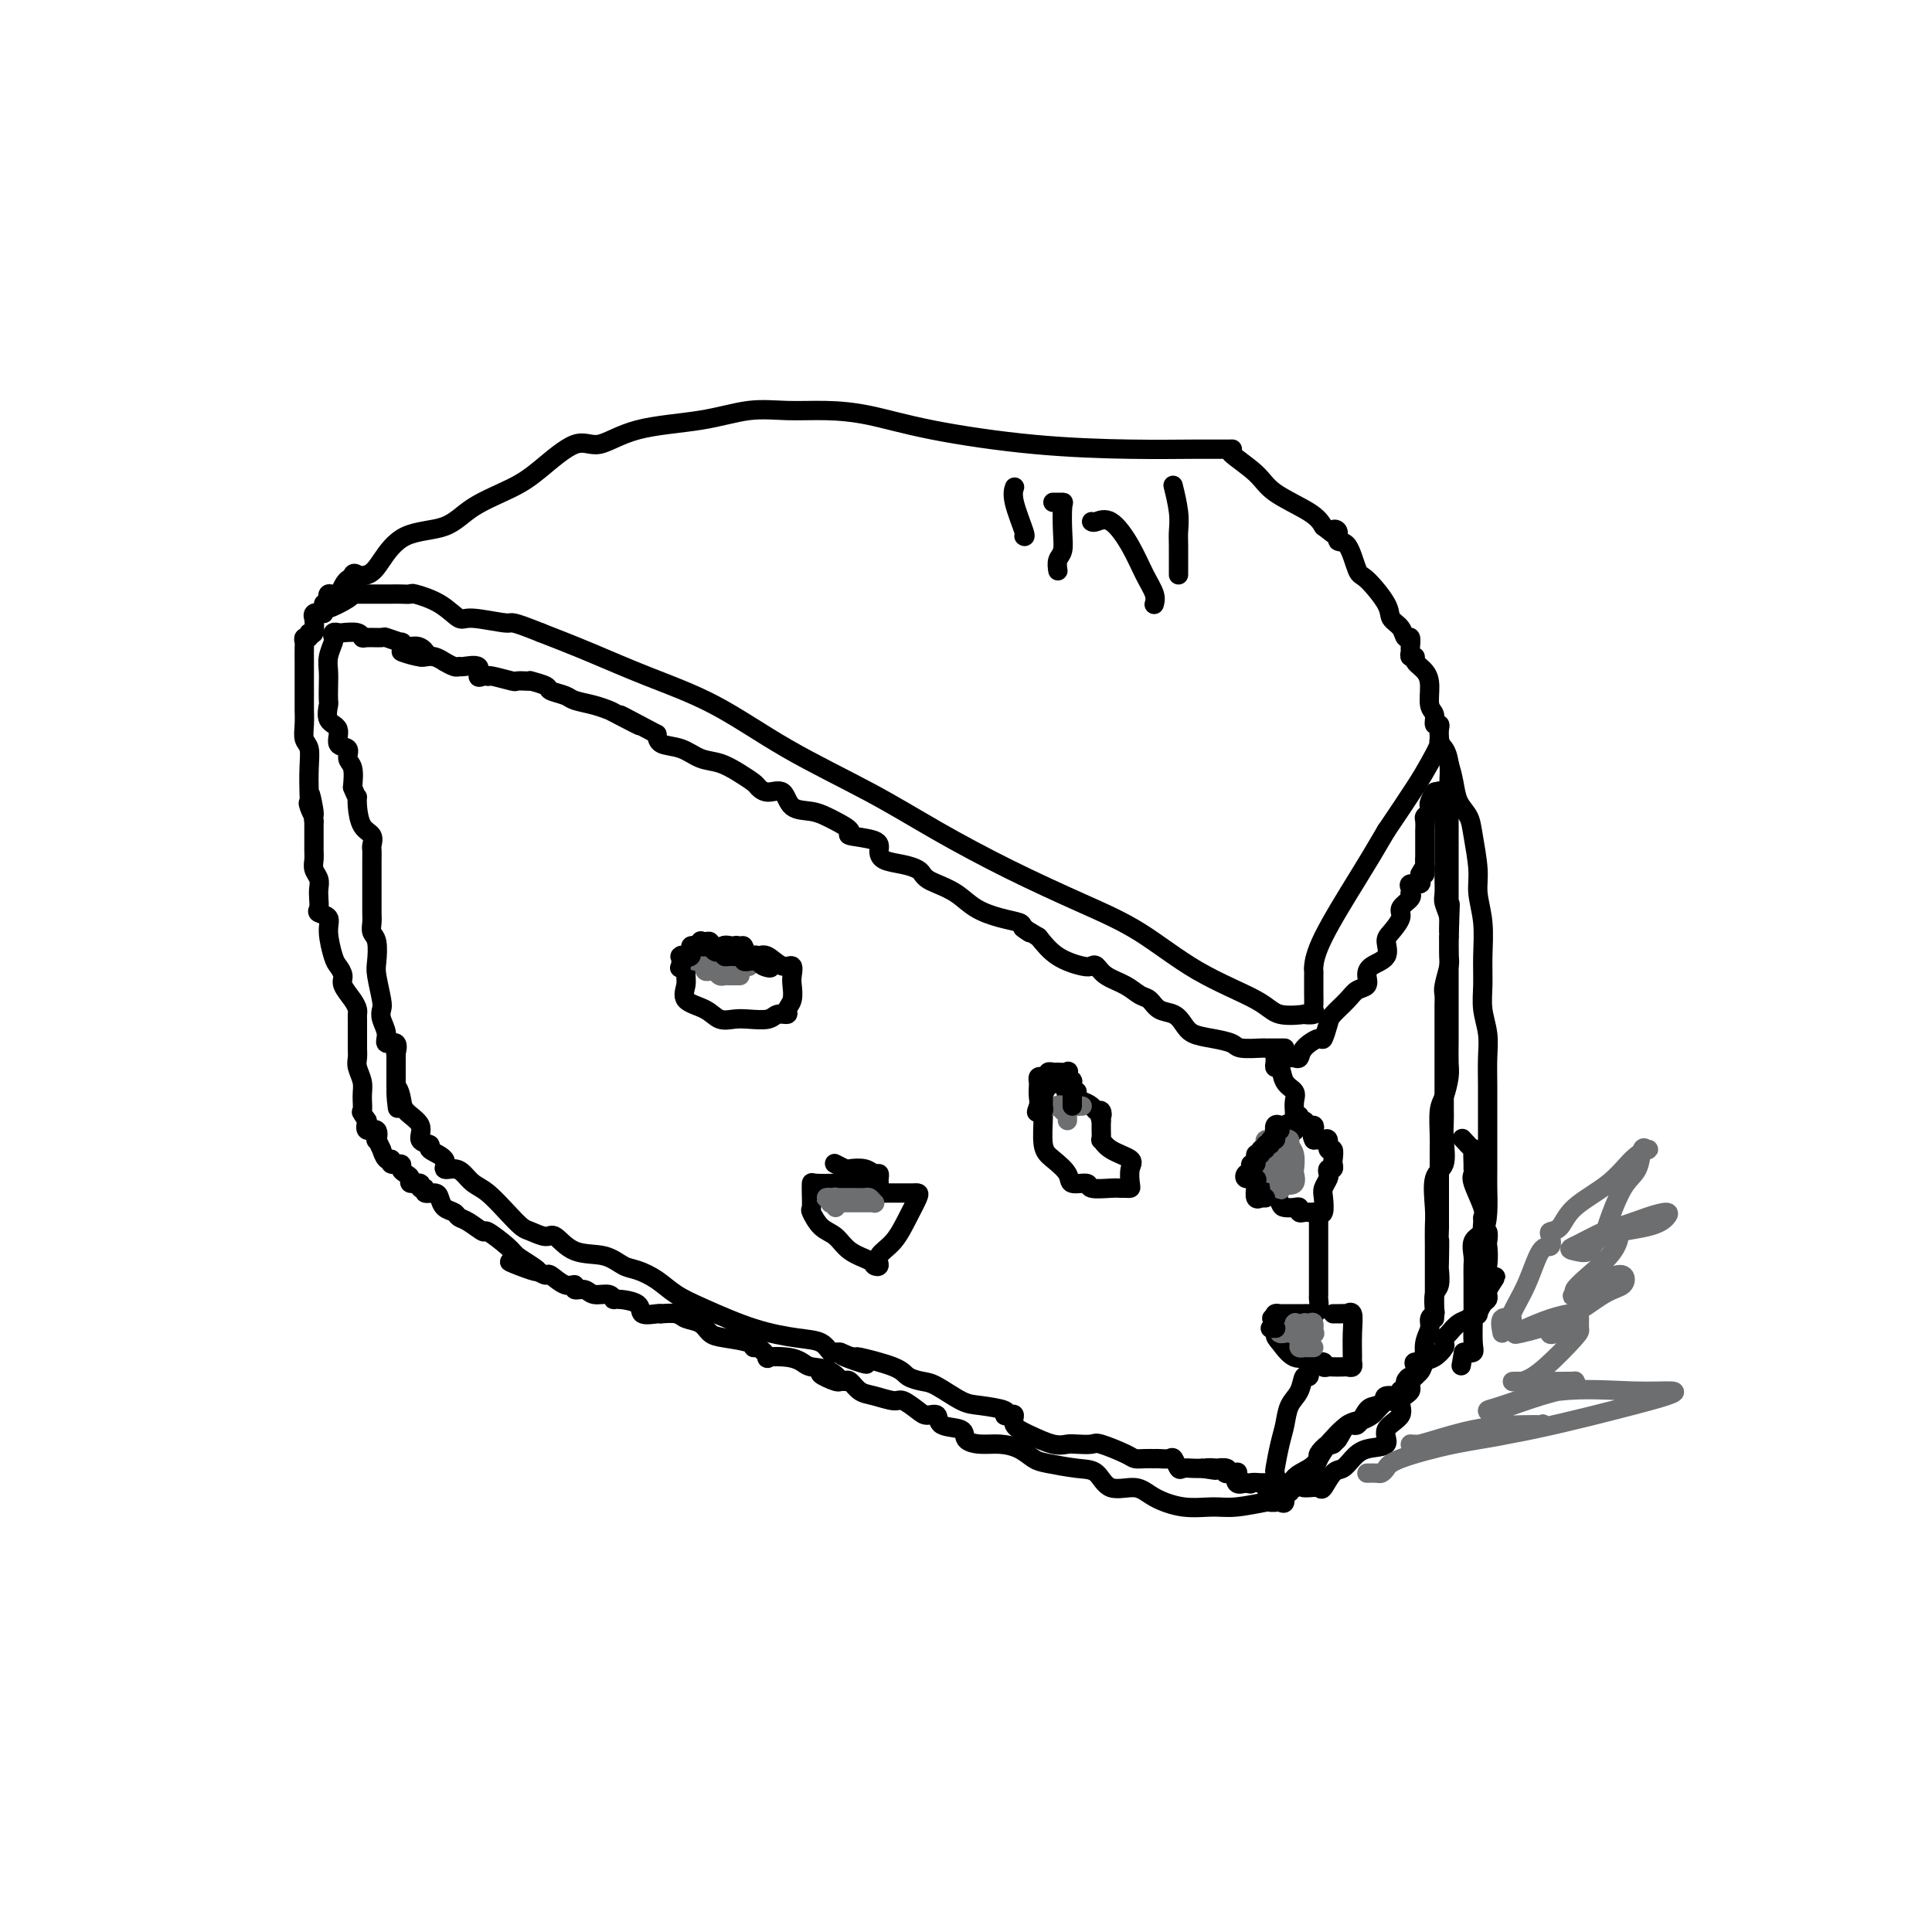 <svg viewBox='0 0 400 400' version='1.1' xmlns='http://www.w3.org/2000/svg' xmlns:xlink='http://www.w3.org/1999/xlink'><g fill='none' stroke='#000000' stroke-width='4' stroke-linecap='round' stroke-linejoin='round'><path d='M67,125c0.475,0.250 0.949,0.499 1,0c0.051,-0.499 -0.322,-1.748 0,-2c0.322,-0.252 1.338,0.493 2,0c0.662,-0.493 0.970,-2.224 2,-3c1.030,-0.776 2.782,-0.598 4,-1c1.218,-0.402 1.904,-1.384 3,-3c1.096,-1.616 2.604,-3.865 5,-5c2.396,-1.135 5.680,-1.157 8,-2c2.320,-0.843 3.675,-2.507 6,-4c2.325,-1.493 5.619,-2.816 8,-4c2.381,-1.184 3.848,-2.228 6,-4c2.152,-1.772 4.989,-4.272 7,-5c2.011,-0.728 3.196,0.317 5,0c1.804,-0.317 4.226,-1.994 8,-3c3.774,-1.006 8.899,-1.340 13,-2c4.101,-0.660 7.176,-1.647 10,-2c2.824,-0.353 5.396,-0.074 8,0c2.604,0.074 5.240,-0.057 8,0c2.760,0.057 5.642,0.302 9,1c3.358,0.698 7.190,1.847 13,3c5.810,1.153 13.596,2.309 21,3c7.404,0.691 14.424,0.918 20,1c5.576,0.082 9.707,0.020 13,0c3.293,-0.020 5.749,0.003 7,0c1.251,-0.003 1.297,-0.030 1,0c-0.297,0.030 -0.939,0.119 0,1c0.939,0.881 3.458,2.556 5,4c1.542,1.444 2.108,2.658 4,4c1.892,1.342 5.112,2.812 7,4c1.888,1.188 2.444,2.094 3,3'/><path d='M274,109c3.480,2.735 2.179,1.574 2,1c-0.179,-0.574 0.765,-0.561 1,0c0.235,0.561 -0.238,1.669 0,2c0.238,0.331 1.186,-0.115 2,1c0.814,1.115 1.493,3.793 2,5c0.507,1.207 0.843,0.944 2,2c1.157,1.056 3.137,3.430 4,5c0.863,1.570 0.609,2.337 1,3c0.391,0.663 1.425,1.224 2,2c0.575,0.776 0.689,1.767 1,2c0.311,0.233 0.820,-0.292 1,0c0.180,0.292 0.032,1.401 0,2c-0.032,0.599 0.050,0.688 0,1c-0.050,0.312 -0.234,0.848 0,1c0.234,0.152 0.885,-0.079 1,0c0.115,0.079 -0.305,0.468 0,1c0.305,0.532 1.335,1.208 2,2c0.665,0.792 0.967,1.700 1,3c0.033,1.300 -0.201,2.992 0,4c0.201,1.008 0.838,1.334 1,2c0.162,0.666 -0.153,1.673 0,2c0.153,0.327 0.772,-0.027 1,0c0.228,0.027 0.065,0.436 0,1c-0.065,0.564 -0.033,1.282 0,2'/><path d='M298,153c0.903,3.526 0.162,1.843 0,1c-0.162,-0.843 0.256,-0.844 0,0c-0.256,0.844 -1.184,2.535 -2,4c-0.816,1.465 -1.519,2.704 -3,5c-1.481,2.296 -3.741,5.648 -6,9'/><path d='M287,172c-2.668,4.570 -3.839,6.495 -6,10c-2.161,3.505 -5.311,8.588 -7,12c-1.689,3.412 -1.917,5.151 -2,6c-0.083,0.849 -0.022,0.808 0,1c0.022,0.192 0.006,0.619 0,1c-0.006,0.381 -0.002,0.718 0,1c0.002,0.282 0.003,0.510 0,1c-0.003,0.490 -0.010,1.242 0,2c0.010,0.758 0.035,1.523 0,2c-0.035,0.477 -0.131,0.666 0,1c0.131,0.334 0.488,0.815 0,1c-0.488,0.185 -1.823,0.076 -2,0c-0.177,-0.076 0.803,-0.119 0,0c-0.803,0.119 -3.390,0.400 -5,0c-1.610,-0.400 -2.244,-1.482 -5,-3c-2.756,-1.518 -7.635,-3.470 -12,-6c-4.365,-2.530 -8.216,-5.636 -12,-8c-3.784,-2.364 -7.499,-3.987 -12,-6c-4.501,-2.013 -9.786,-4.417 -15,-7c-5.214,-2.583 -10.357,-5.344 -15,-8c-4.643,-2.656 -8.787,-5.207 -14,-8c-5.213,-2.793 -11.496,-5.829 -17,-9c-5.504,-3.171 -10.228,-6.479 -15,-9c-4.772,-2.521 -9.593,-4.256 -14,-6c-4.407,-1.744 -8.402,-3.498 -12,-5c-3.598,-1.502 -6.799,-2.751 -10,-4'/><path d='M112,131c-6.767,-2.702 -5.684,-1.957 -7,-2c-1.316,-0.043 -5.031,-0.873 -7,-1c-1.969,-0.127 -2.194,0.449 -3,0c-0.806,-0.449 -2.194,-1.924 -4,-3c-1.806,-1.076 -4.030,-1.752 -5,-2c-0.970,-0.248 -0.686,-0.066 -1,0c-0.314,0.066 -1.227,0.018 -2,0c-0.773,-0.018 -1.405,-0.005 -2,0c-0.595,0.005 -1.154,0.001 -2,0c-0.846,-0.001 -1.979,-0.000 -3,0c-1.021,0.000 -1.929,0.000 -2,0c-0.071,-0.000 0.694,-0.000 1,0c0.306,0.000 0.153,0.000 0,0'/><path d='M266,217c-0.332,-0.000 -0.663,-0.000 -1,0c-0.337,0.000 -0.678,0.001 -1,0c-0.322,-0.001 -0.623,-0.003 -1,0c-0.377,0.003 -0.831,0.012 -1,0c-0.169,-0.012 -0.055,-0.044 -1,0c-0.945,0.044 -2.949,0.164 -4,0c-1.051,-0.164 -1.148,-0.611 -2,-1c-0.852,-0.389 -2.459,-0.719 -4,-1c-1.541,-0.281 -3.018,-0.513 -4,-1c-0.982,-0.487 -1.470,-1.229 -2,-2c-0.530,-0.771 -1.102,-1.572 -2,-2c-0.898,-0.428 -2.121,-0.484 -3,-1c-0.879,-0.516 -1.416,-1.491 -2,-2c-0.584,-0.509 -1.217,-0.554 -2,-1c-0.783,-0.446 -1.716,-1.295 -3,-2c-1.284,-0.705 -2.920,-1.265 -4,-2c-1.080,-0.735 -1.604,-1.644 -2,-2c-0.396,-0.356 -0.663,-0.157 -1,0c-0.337,0.157 -0.745,0.273 -2,0c-1.255,-0.273 -3.359,-0.935 -5,-2c-1.641,-1.065 -2.821,-2.532 -4,-4'/><path d='M215,194c-5.346,-3.273 -2.713,-1.456 -2,-1c0.713,0.456 -0.496,-0.447 -1,-1c-0.504,-0.553 -0.302,-0.754 -1,-1c-0.698,-0.246 -2.295,-0.538 -4,-1c-1.705,-0.462 -3.518,-1.093 -5,-2c-1.482,-0.907 -2.634,-2.088 -4,-3c-1.366,-0.912 -2.948,-1.554 -4,-2c-1.052,-0.446 -1.574,-0.696 -2,-1c-0.426,-0.304 -0.756,-0.662 -1,-1c-0.244,-0.338 -0.404,-0.658 -1,-1c-0.596,-0.342 -1.629,-0.708 -3,-1c-1.371,-0.292 -3.079,-0.511 -4,-1c-0.921,-0.489 -1.055,-1.248 -1,-2c0.055,-0.752 0.300,-1.497 -1,-2c-1.300,-0.503 -4.146,-0.765 -5,-1c-0.854,-0.235 0.283,-0.442 0,-1c-0.283,-0.558 -1.986,-1.468 -3,-2c-1.014,-0.532 -1.339,-0.688 -2,-1c-0.661,-0.312 -1.659,-0.780 -3,-1c-1.341,-0.220 -3.026,-0.191 -4,-1c-0.974,-0.809 -1.236,-2.457 -2,-3c-0.764,-0.543 -2.031,0.019 -3,0c-0.969,-0.019 -1.641,-0.620 -2,-1c-0.359,-0.380 -0.405,-0.540 -1,-1c-0.595,-0.460 -1.739,-1.222 -3,-2c-1.261,-0.778 -2.639,-1.573 -4,-2c-1.361,-0.427 -2.705,-0.486 -4,-1c-1.295,-0.514 -2.541,-1.485 -4,-2c-1.459,-0.515 -3.131,-0.576 -4,-1c-0.869,-0.424 -0.934,-1.212 -1,-2'/><path d='M136,152c-12.908,-6.842 -5.679,-2.947 -4,-2c1.679,0.947 -2.192,-1.056 -4,-2c-1.808,-0.944 -1.553,-0.830 -2,-1c-0.447,-0.170 -1.595,-0.623 -3,-1c-1.405,-0.377 -3.067,-0.679 -4,-1c-0.933,-0.321 -1.135,-0.660 -2,-1c-0.865,-0.340 -2.391,-0.679 -3,-1c-0.609,-0.321 -0.300,-0.622 -1,-1c-0.700,-0.378 -2.408,-0.832 -3,-1c-0.592,-0.168 -0.068,-0.049 0,0c0.068,0.049 -0.322,0.027 -1,0c-0.678,-0.027 -1.645,-0.060 -2,0c-0.355,0.060 -0.098,0.212 -1,0c-0.902,-0.212 -2.964,-0.787 -4,-1c-1.036,-0.213 -1.045,-0.065 -1,0c0.045,0.065 0.145,0.046 0,0c-0.145,-0.046 -0.536,-0.118 -1,0c-0.464,0.118 -1.002,0.425 -1,0c0.002,-0.425 0.542,-1.582 0,-2c-0.542,-0.418 -2.168,-0.097 -3,0c-0.832,0.097 -0.870,-0.030 -1,0c-0.130,0.030 -0.353,0.218 -1,0c-0.647,-0.218 -1.718,-0.843 -2,-1c-0.282,-0.157 0.223,0.154 0,0c-0.223,-0.154 -1.175,-0.772 -2,-1c-0.825,-0.228 -1.521,-0.065 -2,0c-0.479,0.065 -0.739,0.033 -1,0'/><path d='M87,136c-7.624,-2.349 -2.183,-0.222 0,0c2.183,0.222 1.110,-1.461 0,-2c-1.110,-0.539 -2.256,0.066 -3,0c-0.744,-0.066 -1.085,-0.803 -1,-1c0.085,-0.197 0.597,0.144 0,0c-0.597,-0.144 -2.305,-0.774 -3,-1c-0.695,-0.226 -0.379,-0.046 -1,0c-0.621,0.046 -2.179,-0.040 -3,0c-0.821,0.040 -0.903,0.206 -1,0c-0.097,-0.206 -0.208,-0.784 -1,-1c-0.792,-0.216 -2.264,-0.071 -3,0c-0.736,0.071 -0.737,0.066 -1,0c-0.263,-0.066 -0.788,-0.195 -1,0c-0.212,0.195 -0.109,0.712 0,1c0.109,0.288 0.225,0.347 0,1c-0.225,0.653 -0.792,1.899 -1,3c-0.208,1.101 -0.058,2.056 0,3c0.058,0.944 0.024,1.876 0,3c-0.024,1.124 -0.037,2.442 0,3c0.037,0.558 0.123,0.358 0,1c-0.123,0.642 -0.454,2.126 0,3c0.454,0.874 1.695,1.139 2,2c0.305,0.861 -0.324,2.319 0,3c0.324,0.681 1.602,0.585 2,1c0.398,0.415 -0.085,1.343 0,2c0.085,0.657 0.739,1.045 1,2c0.261,0.955 0.131,2.478 0,4'/><path d='M73,163c1.008,2.556 1.026,1.946 1,2c-0.026,0.054 -0.098,0.773 0,2c0.098,1.227 0.366,2.962 1,4c0.634,1.038 1.634,1.377 2,2c0.366,0.623 0.098,1.529 0,2c-0.098,0.471 -0.026,0.507 0,1c0.026,0.493 0.007,1.445 0,2c-0.007,0.555 -0.002,0.715 0,2c0.002,1.285 -0.001,3.696 0,5c0.001,1.304 0.004,1.502 0,2c-0.004,0.498 -0.015,1.295 0,2c0.015,0.705 0.056,1.316 0,2c-0.056,0.684 -0.207,1.440 0,2c0.207,0.560 0.774,0.923 1,2c0.226,1.077 0.112,2.868 0,4c-0.112,1.132 -0.222,1.605 0,3c0.222,1.395 0.775,3.713 1,5c0.225,1.287 0.120,1.544 0,2c-0.120,0.456 -0.257,1.111 0,2c0.257,0.889 0.906,2.013 1,3c0.094,0.987 -0.367,1.837 0,2c0.367,0.163 1.562,-0.362 2,0c0.438,0.362 0.117,1.610 0,2c-0.117,0.390 -0.031,-0.078 0,0c0.031,0.078 0.008,0.703 0,1c-0.008,0.297 -0.002,0.265 0,1c0.002,0.735 0.001,2.236 0,3c-0.001,0.764 -0.000,0.790 0,1c0.000,0.210 0.000,0.605 0,1'/><path d='M82,225c0.715,8.249 0.004,2.872 0,1c-0.004,-1.872 0.701,-0.239 1,1c0.299,1.239 0.192,2.086 1,3c0.808,0.914 2.529,1.897 3,3c0.471,1.103 -0.310,2.328 0,3c0.310,0.672 1.711,0.792 2,1c0.289,0.208 -0.533,0.503 0,1c0.533,0.497 2.421,1.197 3,2c0.579,0.803 -0.152,1.708 0,2c0.152,0.292 1.188,-0.029 2,0c0.812,0.029 1.401,0.407 2,1c0.599,0.593 1.209,1.401 2,2c0.791,0.599 1.763,0.988 3,2c1.237,1.012 2.739,2.646 4,4c1.261,1.354 2.281,2.426 3,3c0.719,0.574 1.136,0.649 2,1c0.864,0.351 2.174,0.976 3,1c0.826,0.024 1.168,-0.555 2,0c0.832,0.555 2.154,2.245 4,3c1.846,0.755 4.215,0.576 6,1c1.785,0.424 2.987,1.452 4,2c1.013,0.548 1.839,0.615 3,1c1.161,0.385 2.659,1.087 4,2c1.341,0.913 2.527,2.036 4,3c1.473,0.964 3.235,1.768 6,3c2.765,1.232 6.534,2.890 10,4c3.466,1.110 6.630,1.670 9,2c2.370,0.330 3.944,0.429 5,1c1.056,0.571 1.592,1.615 2,2c0.408,0.385 0.688,0.110 1,0c0.312,-0.110 0.656,-0.055 1,0'/><path d='M174,280c10.304,4.242 3.063,1.847 1,1c-2.063,-0.847 1.050,-0.147 2,0c0.950,0.147 -0.264,-0.261 1,0c1.264,0.261 5.006,1.191 7,2c1.994,0.809 2.239,1.498 3,2c0.761,0.502 2.037,0.817 3,1c0.963,0.183 1.613,0.235 3,1c1.387,0.765 3.513,2.244 5,3c1.487,0.756 2.336,0.789 4,1c1.664,0.211 4.143,0.598 5,1c0.857,0.402 0.093,0.817 0,1c-0.093,0.183 0.485,0.134 1,0c0.515,-0.134 0.967,-0.351 1,0c0.033,0.351 -0.354,1.271 0,2c0.354,0.729 1.450,1.268 3,2c1.550,0.732 3.553,1.659 5,2c1.447,0.341 2.338,0.098 3,0c0.662,-0.098 1.094,-0.051 2,0c0.906,0.051 2.287,0.105 3,0c0.713,-0.105 0.758,-0.368 2,0c1.242,0.368 3.680,1.366 5,2c1.320,0.634 1.523,0.902 2,1c0.477,0.098 1.227,0.024 2,0c0.773,-0.024 1.569,0.001 2,0c0.431,-0.001 0.496,-0.028 1,0c0.504,0.028 1.447,0.113 2,0c0.553,-0.113 0.714,-0.422 1,0c0.286,0.422 0.695,1.577 1,2c0.305,0.423 0.505,0.114 1,0c0.495,-0.114 1.284,-0.033 2,0c0.716,0.033 1.358,0.016 2,0'/><path d='M249,304c4.892,0.775 1.623,0.211 1,0c-0.623,-0.211 1.400,-0.071 2,0c0.600,0.071 -0.224,0.072 0,0c0.224,-0.072 1.496,-0.217 2,0c0.504,0.217 0.239,0.798 0,1c-0.239,0.202 -0.451,0.027 0,0c0.451,-0.027 1.564,0.096 2,0c0.436,-0.096 0.194,-0.410 0,0c-0.194,0.410 -0.341,1.546 0,2c0.341,0.454 1.171,0.227 2,0'/><path d='M258,307c1.488,0.464 0.710,0.124 1,0c0.290,-0.124 1.650,-0.033 2,0c0.350,0.033 -0.310,0.009 0,0c0.310,-0.009 1.588,-0.002 2,0c0.412,0.002 -0.043,0.001 0,0c0.043,-0.001 0.584,-0.000 1,0c0.416,0.000 0.708,0.000 1,0'/><path d='M265,307c1.190,-0.012 0.667,-0.042 1,0c0.333,0.042 1.524,0.155 2,0c0.476,-0.155 0.238,-0.577 0,-1'/><path d='M268,306c0.500,0.000 0.250,0.500 0,1'/><path d='M268,307c-0.222,0.400 -0.777,0.899 -1,1c-0.223,0.101 -0.115,-0.197 0,0c0.115,0.197 0.237,0.890 0,1c-0.237,0.110 -0.834,-0.363 -1,0c-0.166,0.363 0.100,1.561 0,2c-0.100,0.439 -0.565,0.118 -1,0c-0.435,-0.118 -0.838,-0.034 -1,0c-0.162,0.034 -0.081,0.017 0,0'/><path d='M264,311c-0.461,0.031 -0.922,0.062 -1,0c-0.078,-0.062 0.226,-0.218 -1,0c-1.226,0.218 -3.982,0.810 -6,1c-2.018,0.190 -3.300,-0.023 -5,0c-1.700,0.023 -3.820,0.283 -6,0c-2.180,-0.283 -4.422,-1.108 -6,-2c-1.578,-0.892 -2.492,-1.850 -4,-2c-1.508,-0.150 -3.611,0.508 -5,0c-1.389,-0.508 -2.065,-2.181 -3,-3c-0.935,-0.819 -2.129,-0.784 -4,-1c-1.871,-0.216 -4.419,-0.684 -6,-1c-1.581,-0.316 -2.197,-0.479 -3,-1c-0.803,-0.521 -1.795,-1.401 -3,-2c-1.205,-0.599 -2.625,-0.919 -4,-1c-1.375,-0.081 -2.707,0.076 -4,0c-1.293,-0.076 -2.549,-0.384 -3,-1c-0.451,-0.616 -0.097,-1.540 -1,-2c-0.903,-0.460 -3.061,-0.457 -4,-1c-0.939,-0.543 -0.658,-1.633 -1,-2c-0.342,-0.367 -1.305,-0.011 -2,0c-0.695,0.011 -1.120,-0.325 -2,-1c-0.880,-0.675 -2.214,-1.691 -3,-2c-0.786,-0.309 -1.023,0.088 -2,0c-0.977,-0.088 -2.695,-0.663 -4,-1c-1.305,-0.337 -2.198,-0.437 -3,-1c-0.802,-0.563 -1.515,-1.589 -2,-2c-0.485,-0.411 -0.743,-0.205 -1,0'/><path d='M175,286c-8.959,-3.295 -3.858,-0.533 -2,0c1.858,0.533 0.472,-1.164 -1,-2c-1.472,-0.836 -3.030,-0.810 -4,-1c-0.970,-0.190 -1.352,-0.594 -2,-1c-0.648,-0.406 -1.561,-0.812 -3,-1c-1.439,-0.188 -3.404,-0.158 -4,0c-0.596,0.158 0.178,0.446 0,0c-0.178,-0.446 -1.308,-1.624 -2,-2c-0.692,-0.376 -0.947,0.050 -1,0c-0.053,-0.050 0.095,-0.576 -1,-1c-1.095,-0.424 -3.433,-0.744 -5,-1c-1.567,-0.256 -2.365,-0.447 -3,-1c-0.635,-0.553 -1.109,-1.469 -2,-2c-0.891,-0.531 -2.201,-0.679 -3,-1c-0.799,-0.321 -1.087,-0.816 -2,-1c-0.913,-0.184 -2.451,-0.056 -3,0c-0.549,0.056 -0.109,0.039 0,0c0.109,-0.039 -0.114,-0.100 -1,0c-0.886,0.100 -2.435,0.363 -3,0c-0.565,-0.363 -0.147,-1.350 -1,-2c-0.853,-0.650 -2.976,-0.963 -4,-1c-1.024,-0.037 -0.948,0.201 -1,0c-0.052,-0.201 -0.233,-0.843 -1,-1c-0.767,-0.157 -2.119,0.170 -3,0c-0.881,-0.170 -1.290,-0.838 -2,-1c-0.710,-0.162 -1.719,0.182 -2,0c-0.281,-0.182 0.168,-0.888 0,-1c-0.168,-0.112 -0.952,0.372 -2,0c-1.048,-0.372 -2.359,-1.600 -3,-2c-0.641,-0.400 -0.612,0.029 -1,0c-0.388,-0.029 -1.194,-0.514 -2,-1'/><path d='M111,263c-10.172,-3.525 -3.602,-0.837 -1,0c2.602,0.837 1.236,-0.177 0,-1c-1.236,-0.823 -2.341,-1.457 -3,-2c-0.659,-0.543 -0.874,-0.996 -2,-2c-1.126,-1.004 -3.165,-2.559 -4,-3c-0.835,-0.441 -0.465,0.234 -1,0c-0.535,-0.234 -1.975,-1.376 -3,-2c-1.025,-0.624 -1.635,-0.732 -2,-1c-0.365,-0.268 -0.484,-0.698 -1,-1c-0.516,-0.302 -1.429,-0.477 -2,-1c-0.571,-0.523 -0.798,-1.393 -1,-2c-0.202,-0.607 -0.378,-0.951 -1,-1c-0.622,-0.049 -1.691,0.198 -2,0c-0.309,-0.198 0.142,-0.841 0,-1c-0.142,-0.159 -0.878,0.164 -1,0c-0.122,-0.164 0.369,-0.817 0,-1c-0.369,-0.183 -1.599,0.105 -2,0c-0.401,-0.105 0.029,-0.601 0,-1c-0.029,-0.399 -0.515,-0.700 -1,-1c-0.485,-0.300 -0.970,-0.600 -1,-1c-0.030,-0.400 0.394,-0.900 0,-1c-0.394,-0.100 -1.607,0.200 -2,0c-0.393,-0.200 0.035,-0.899 0,-1c-0.035,-0.101 -0.532,0.395 -1,0c-0.468,-0.395 -0.908,-1.683 -1,-2c-0.092,-0.317 0.164,0.337 0,0c-0.164,-0.337 -0.748,-1.665 -1,-2c-0.252,-0.335 -0.171,0.323 0,0c0.171,-0.323 0.431,-1.625 0,-2c-0.431,-0.375 -1.552,0.179 -2,0c-0.448,-0.179 -0.224,-1.089 0,-2'/><path d='M76,232c-1.614,-2.320 -1.151,-1.619 -1,-2c0.151,-0.381 -0.012,-1.845 0,-3c0.012,-1.155 0.199,-2.001 0,-3c-0.199,-0.999 -0.785,-2.150 -1,-3c-0.215,-0.850 -0.057,-1.397 0,-2c0.057,-0.603 0.015,-1.261 0,-2c-0.015,-0.739 -0.004,-1.560 0,-2c0.004,-0.440 0.002,-0.499 0,-1c-0.002,-0.501 -0.002,-1.446 0,-2c0.002,-0.554 0.007,-0.719 0,-1c-0.007,-0.281 -0.025,-0.680 0,-1c0.025,-0.320 0.095,-0.562 0,-1c-0.095,-0.438 -0.354,-1.073 -1,-2c-0.646,-0.927 -1.680,-2.145 -2,-3c-0.320,-0.855 0.074,-1.346 0,-2c-0.074,-0.654 -0.616,-1.471 -1,-2c-0.384,-0.529 -0.611,-0.771 -1,-2c-0.389,-1.229 -0.941,-3.446 -1,-5c-0.059,-1.554 0.376,-2.447 0,-3c-0.376,-0.553 -1.564,-0.767 -2,-1c-0.436,-0.233 -0.121,-0.485 0,-1c0.121,-0.515 0.046,-1.293 0,-2c-0.046,-0.707 -0.065,-1.343 0,-2c0.065,-0.657 0.214,-1.336 0,-2c-0.214,-0.664 -0.789,-1.315 -1,-2c-0.211,-0.685 -0.056,-1.405 0,-2c0.056,-0.595 0.015,-1.067 0,-2c-0.015,-0.933 -0.004,-2.328 0,-3c0.004,-0.672 0.001,-0.621 0,-1c-0.001,-0.379 -0.001,-1.190 0,-2'/><path d='M65,170c-1.641,-9.996 -0.244,-3.986 0,-2c0.244,1.986 -0.666,-0.052 -1,-1c-0.334,-0.948 -0.093,-0.805 0,-1c0.093,-0.195 0.039,-0.726 0,-2c-0.039,-1.274 -0.063,-3.291 0,-5c0.063,-1.709 0.213,-3.111 0,-4c-0.213,-0.889 -0.789,-1.264 -1,-2c-0.211,-0.736 -0.057,-1.831 0,-3c0.057,-1.169 0.015,-2.411 0,-3c-0.015,-0.589 -0.004,-0.523 0,-1c0.004,-0.477 0.001,-1.495 0,-2c-0.001,-0.505 -0.000,-0.496 0,-1c0.000,-0.504 0.000,-1.521 0,-2c-0.000,-0.479 -0.001,-0.420 0,-1c0.001,-0.580 0.004,-1.800 0,-3c-0.004,-1.200 -0.016,-2.379 0,-3c0.016,-0.621 0.061,-0.685 0,-1c-0.061,-0.315 -0.227,-0.881 0,-1c0.227,-0.119 0.846,0.207 1,0c0.154,-0.207 -0.156,-0.949 0,-1c0.156,-0.051 0.779,0.589 1,0c0.221,-0.589 0.038,-2.405 0,-3c-0.038,-0.595 0.067,0.032 0,0c-0.067,-0.032 -0.305,-0.723 0,-1c0.305,-0.277 1.152,-0.138 2,0'/><path d='M67,127c0.620,-1.207 0.170,-0.726 1,-1c0.830,-0.274 2.941,-1.303 4,-2c1.059,-0.697 1.067,-1.063 1,-2c-0.067,-0.937 -0.210,-2.445 0,-3c0.210,-0.555 0.774,-0.159 1,0c0.226,0.159 0.113,0.079 0,0'/><path d='M210,101c-0.016,0.044 -0.032,0.089 0,0c0.032,-0.089 0.114,-0.311 0,0c-0.114,0.311 -0.422,1.156 0,3c0.422,1.844 1.575,4.689 2,6c0.425,1.311 0.121,1.089 0,1c-0.121,-0.089 -0.061,-0.044 0,0'/><path d='M218,104c0.843,0.009 1.686,0.018 2,0c0.314,-0.018 0.098,-0.064 0,1c-0.098,1.064 -0.079,3.238 0,5c0.079,1.762 0.217,3.111 0,4c-0.217,0.889 -0.789,1.316 -1,2c-0.211,0.684 -0.060,1.624 0,2c0.060,0.376 0.030,0.188 0,0'/><path d='M226,108c0.184,0.111 0.368,0.221 1,0c0.632,-0.221 1.710,-0.774 3,0c1.290,0.774 2.790,2.873 4,5c1.210,2.127 2.128,4.281 3,6c0.872,1.719 1.696,3.001 2,4c0.304,0.999 0.087,1.714 0,2c-0.087,0.286 -0.043,0.143 0,0'/><path d='M243,101c-0.113,-0.459 -0.226,-0.918 0,0c0.226,0.918 0.793,3.213 1,5c0.207,1.787 0.056,3.067 0,4c-0.056,0.933 -0.015,1.518 0,3c0.015,1.482 0.004,3.861 0,5c-0.004,1.139 -0.001,1.040 0,1c0.001,-0.040 0.001,-0.020 0,0'/><path d='M267,219c0.317,-0.043 0.634,-0.086 1,0c0.366,0.086 0.781,0.300 1,0c0.219,-0.300 0.242,-1.115 1,-2c0.758,-0.885 2.251,-1.840 3,-2c0.749,-0.160 0.752,0.476 1,0c0.248,-0.476 0.739,-2.063 1,-3c0.261,-0.937 0.290,-1.224 1,-2c0.710,-0.776 2.100,-2.043 3,-3c0.900,-0.957 1.310,-1.606 2,-2c0.690,-0.394 1.659,-0.532 2,-1c0.341,-0.468 0.055,-1.265 0,-2c-0.055,-0.735 0.123,-1.408 1,-2c0.877,-0.592 2.454,-1.103 3,-2c0.546,-0.897 0.063,-2.180 0,-3c-0.063,-0.820 0.295,-1.176 1,-2c0.705,-0.824 1.758,-2.115 2,-3c0.242,-0.885 -0.327,-1.364 0,-2c0.327,-0.636 1.550,-1.428 2,-2c0.450,-0.572 0.128,-0.923 0,-1c-0.128,-0.077 -0.062,0.120 0,0c0.062,-0.120 0.122,-0.557 0,-1c-0.122,-0.443 -0.424,-0.892 0,-1c0.424,-0.108 1.576,0.125 2,0c0.424,-0.125 0.121,-0.607 0,-1c-0.121,-0.393 -0.061,-0.696 0,-1'/><path d='M294,181c1.311,-2.600 1.089,-0.600 1,0c-0.089,0.600 -0.044,-0.200 0,-1'/><path d='M295,180c0.156,-0.333 0.044,-0.667 0,-1c-0.044,-0.333 -0.022,-0.667 0,-1'/><path d='M295,178c-0.000,-0.652 -0.000,-1.283 0,-2c0.000,-0.717 0.000,-1.519 0,-2c-0.000,-0.481 -0.001,-0.640 0,-1c0.001,-0.360 0.004,-0.923 0,-1c-0.004,-0.077 -0.015,0.330 0,0c0.015,-0.330 0.056,-1.396 0,-2c-0.056,-0.604 -0.207,-0.744 0,-1c0.207,-0.256 0.774,-0.627 1,-1c0.226,-0.373 0.112,-0.750 0,-1c-0.112,-0.250 -0.223,-0.375 0,-1c0.223,-0.625 0.778,-1.750 1,-2c0.222,-0.250 0.111,0.375 0,1'/><path d='M297,165c0.762,-2.149 1.668,-1.022 2,0c0.332,1.022 0.089,1.940 0,3c-0.089,1.060 -0.024,2.261 0,3c0.024,0.739 0.007,1.017 0,2c-0.007,0.983 -0.003,2.671 0,4c0.003,1.329 0.005,2.299 0,3c-0.005,0.701 -0.015,1.134 0,2c0.015,0.866 0.057,2.164 0,3c-0.057,0.836 -0.211,1.211 0,2c0.211,0.789 0.789,1.992 1,3c0.211,1.008 0.057,1.819 0,3c-0.057,1.181 -0.015,2.731 0,4c0.015,1.269 0.004,2.258 0,3c-0.004,0.742 -0.001,1.236 0,2c0.001,0.764 0.000,1.797 0,3c-0.000,1.203 0.001,2.575 0,4c-0.001,1.425 -0.003,2.903 0,4c0.003,1.097 0.011,1.814 0,3c-0.011,1.186 -0.041,2.842 0,4c0.041,1.158 0.155,1.817 0,3c-0.155,1.183 -0.577,2.890 -1,4c-0.423,1.110 -0.845,1.625 -1,3c-0.155,1.375 -0.041,3.612 0,5c0.041,1.388 0.011,1.928 0,3c-0.011,1.072 -0.003,2.675 0,4c0.003,1.325 0.001,2.371 0,3c-0.001,0.629 -0.000,0.840 0,1c0.000,0.160 0.000,0.270 0,1c-0.000,0.730 -0.000,2.081 0,3c0.000,0.919 0.000,1.405 0,2c-0.000,0.595 -0.000,1.297 0,2'/><path d='M298,254c-0.311,10.358 -0.087,4.255 0,3c0.087,-1.255 0.037,2.340 0,4c-0.037,1.660 -0.061,1.387 0,2c0.061,0.613 0.209,2.114 0,3c-0.209,0.886 -0.773,1.157 -1,2c-0.227,0.843 -0.117,2.259 0,3c0.117,0.741 0.242,0.809 0,1c-0.242,0.191 -0.850,0.505 -1,1c-0.150,0.495 0.158,1.170 0,2c-0.158,0.830 -0.782,1.816 -1,3c-0.218,1.184 -0.030,2.568 0,3c0.030,0.432 -0.096,-0.087 0,0c0.096,0.087 0.415,0.779 0,1c-0.415,0.221 -1.565,-0.029 -2,0c-0.435,0.029 -0.154,0.337 0,1c0.154,0.663 0.182,1.682 0,2c-0.182,0.318 -0.573,-0.065 -1,0c-0.427,0.065 -0.888,0.578 -1,1c-0.112,0.422 0.125,0.753 0,1c-0.125,0.247 -0.614,0.410 -1,1c-0.386,0.590 -0.670,1.609 -1,2c-0.330,0.391 -0.707,0.155 -1,0c-0.293,-0.155 -0.501,-0.230 -1,0c-0.499,0.230 -1.289,0.766 -2,1c-0.711,0.234 -1.342,0.165 -2,1c-0.658,0.835 -1.341,2.574 -2,3c-0.659,0.426 -1.293,-0.462 -2,0c-0.707,0.462 -1.488,2.275 -2,3c-0.512,0.725 -0.756,0.363 -1,0'/><path d='M276,298c-1.984,1.495 -0.444,1.231 0,1c0.444,-0.231 -0.207,-0.430 -1,0c-0.793,0.430 -1.730,1.490 -2,2c-0.270,0.510 0.125,0.470 0,1c-0.125,0.530 -0.769,1.631 -1,2c-0.231,0.369 -0.048,0.008 0,0c0.048,-0.008 -0.039,0.338 0,1c0.039,0.662 0.203,1.640 0,2c-0.203,0.360 -0.772,0.103 -1,0c-0.228,-0.103 -0.114,-0.051 0,0'/><path d='M267,308c0.500,0.178 1.000,0.355 1,0c0.000,-0.355 -0.499,-1.244 0,-2c0.499,-0.756 1.996,-1.379 3,-2c1.004,-0.621 1.516,-1.242 2,-2c0.484,-0.758 0.941,-1.655 2,-3c1.059,-1.345 2.722,-3.139 4,-4c1.278,-0.861 2.171,-0.790 3,-1c0.829,-0.210 1.592,-0.701 2,-1c0.408,-0.299 0.460,-0.405 1,-1c0.540,-0.595 1.567,-1.680 2,-2c0.433,-0.320 0.274,0.124 0,0c-0.274,-0.124 -0.661,-0.817 0,-1c0.661,-0.183 2.370,0.143 3,0c0.630,-0.143 0.180,-0.755 0,-1c-0.180,-0.245 -0.090,-0.122 0,0'/><path d='M270,308c-0.057,-0.006 -0.115,-0.012 0,0c0.115,0.012 0.401,0.043 1,0c0.599,-0.043 1.511,-0.161 2,0c0.489,0.161 0.555,0.600 1,0c0.445,-0.600 1.270,-2.239 2,-3c0.730,-0.761 1.366,-0.644 2,-1c0.634,-0.356 1.268,-1.186 2,-2c0.732,-0.814 1.563,-1.611 3,-2c1.437,-0.389 3.479,-0.369 4,-1c0.521,-0.631 -0.479,-1.912 0,-3c0.479,-1.088 2.437,-1.982 3,-3c0.563,-1.018 -0.267,-2.161 0,-3c0.267,-0.839 1.632,-1.376 2,-2c0.368,-0.624 -0.262,-1.337 0,-2c0.262,-0.663 1.415,-1.277 2,-2c0.585,-0.723 0.602,-1.557 1,-2c0.398,-0.443 1.178,-0.496 2,-1c0.822,-0.504 1.687,-1.457 2,-2c0.313,-0.543 0.076,-0.674 0,-1c-0.076,-0.326 0.011,-0.847 0,-1c-0.011,-0.153 -0.119,0.060 0,0c0.119,-0.060 0.467,-0.395 1,-1c0.533,-0.605 1.252,-1.481 2,-2c0.748,-0.519 1.524,-0.682 2,-1c0.476,-0.318 0.653,-0.792 1,-1c0.347,-0.208 0.863,-0.150 1,0c0.137,0.150 -0.107,0.391 0,0c0.107,-0.391 0.565,-1.414 1,-2c0.435,-0.586 0.848,-0.735 1,-1c0.152,-0.265 0.043,-0.647 0,-1c-0.043,-0.353 -0.022,-0.676 0,-1'/><path d='M308,267c3.249,-4.997 0.872,-1.491 0,-1c-0.872,0.491 -0.237,-2.035 0,-4c0.237,-1.965 0.078,-3.371 0,-4c-0.078,-0.629 -0.074,-0.483 0,-1c0.074,-0.517 0.218,-1.697 0,-2c-0.218,-0.303 -0.798,0.270 -1,0c-0.202,-0.270 -0.026,-1.381 0,-2c0.026,-0.619 -0.098,-0.744 0,-1c0.098,-0.256 0.419,-0.644 0,-2c-0.419,-1.356 -1.577,-3.682 -2,-5c-0.423,-1.318 -0.111,-1.630 0,-2c0.111,-0.370 0.022,-0.800 0,-1c-0.022,-0.200 0.022,-0.170 0,-1c-0.022,-0.830 -0.109,-2.522 0,-3c0.109,-0.478 0.414,0.256 0,0c-0.414,-0.256 -1.547,-1.502 -2,-2c-0.453,-0.498 -0.227,-0.249 0,0'/><path d='M297,273c0.000,-0.589 0.000,-1.179 0,-1c-0.000,0.179 -0.000,1.125 0,0c0.000,-1.125 0.001,-4.321 0,-6c-0.001,-1.679 -0.002,-1.840 0,-3c0.002,-1.160 0.008,-3.319 0,-5c-0.008,-1.681 -0.030,-2.882 0,-4c0.030,-1.118 0.113,-2.151 0,-4c-0.113,-1.849 -0.423,-4.512 0,-6c0.423,-1.488 1.577,-1.799 2,-3c0.423,-1.201 0.113,-3.291 0,-5c-0.113,-1.709 -0.030,-3.039 0,-4c0.030,-0.961 0.008,-1.555 0,-2c-0.008,-0.445 -0.002,-0.742 0,-1c0.002,-0.258 0.001,-0.478 0,-1c-0.001,-0.522 -0.000,-1.348 0,-2c0.000,-0.652 0.000,-1.131 0,-2c-0.000,-0.869 -0.000,-2.127 0,-3c0.000,-0.873 0.000,-1.362 0,-2c-0.000,-0.638 -0.000,-1.427 0,-3c0.000,-1.573 0.000,-3.931 0,-5c-0.000,-1.069 -0.001,-0.851 0,-1c0.001,-0.149 0.004,-0.667 0,-1c-0.004,-0.333 -0.015,-0.482 0,-1c0.015,-0.518 0.057,-1.404 0,-2c-0.057,-0.596 -0.211,-0.902 0,-2c0.211,-1.098 0.788,-2.988 1,-4c0.212,-1.012 0.061,-1.146 0,-2c-0.061,-0.854 -0.030,-2.427 0,-4'/><path d='M300,194c0.464,-12.534 0.124,-4.369 0,-2c-0.124,2.369 -0.033,-1.059 0,-3c0.033,-1.941 0.009,-2.397 0,-3c-0.009,-0.603 -0.002,-1.355 0,-2c0.002,-0.645 0.001,-1.184 0,-2c-0.001,-0.816 -0.000,-1.909 0,-3c0.000,-1.091 0.000,-2.179 0,-3c-0.000,-0.821 -0.000,-1.374 0,-2c0.000,-0.626 -0.000,-1.324 0,-2c0.000,-0.676 0.000,-1.329 0,-2c-0.000,-0.671 -0.000,-1.361 0,-2c0.000,-0.639 0.001,-1.227 0,-2c-0.001,-0.773 -0.003,-1.731 0,-2c0.003,-0.269 0.011,0.150 0,0c-0.011,-0.150 -0.041,-0.868 0,-2c0.041,-1.132 0.154,-2.678 0,-4c-0.154,-1.322 -0.574,-2.419 -1,-3c-0.426,-0.581 -0.857,-0.645 -1,-1c-0.143,-0.355 0.003,-1.002 0,-1c-0.003,0.002 -0.155,0.655 0,1c0.155,0.345 0.616,0.384 1,1c0.384,0.616 0.692,1.808 1,3'/><path d='M300,158c0.350,1.166 0.725,2.580 1,4c0.275,1.420 0.451,2.846 1,4c0.549,1.154 1.471,2.035 2,3c0.529,0.965 0.663,2.013 1,4c0.337,1.987 0.875,4.911 1,7c0.125,2.089 -0.164,3.341 0,5c0.164,1.659 0.780,3.724 1,6c0.220,2.276 0.045,4.764 0,7c-0.045,2.236 0.041,4.220 0,6c-0.041,1.780 -0.207,3.357 0,5c0.207,1.643 0.788,3.354 1,5c0.212,1.646 0.057,3.229 0,5c-0.057,1.771 -0.015,3.729 0,6c0.015,2.271 0.002,4.853 0,8c-0.002,3.147 0.006,6.858 0,9c-0.006,2.142 -0.026,2.713 0,4c0.026,1.287 0.098,3.289 0,5c-0.098,1.711 -0.366,3.132 -1,4c-0.634,0.868 -1.634,1.183 -2,2c-0.366,0.817 -0.098,2.135 0,3c0.098,0.865 0.026,1.278 0,2c-0.026,0.722 -0.005,1.752 0,3c0.005,1.248 -0.004,2.713 0,4c0.004,1.287 0.022,2.397 0,4c-0.022,1.603 -0.083,3.701 0,5c0.083,1.299 0.309,1.800 0,2c-0.309,0.200 -1.155,0.100 -2,0'/><path d='M303,280c-0.833,4.833 -0.417,2.417 0,0'/><path d='M264,218c-0.007,0.345 -0.014,0.691 0,1c0.014,0.309 0.050,0.583 0,1c-0.050,0.417 -0.185,0.979 0,1c0.185,0.021 0.691,-0.499 1,0c0.309,0.499 0.423,2.017 1,3c0.577,0.983 1.619,1.432 2,2c0.381,0.568 0.102,1.255 0,2c-0.102,0.745 -0.028,1.547 0,2c0.028,0.453 0.008,0.558 0,1c-0.008,0.442 -0.004,1.221 0,2'/><path d='M268,233c0.436,2.320 -0.476,0.620 -1,0c-0.524,-0.620 -0.662,-0.159 -1,0c-0.338,0.159 -0.875,0.018 -1,0c-0.125,-0.018 0.162,0.089 0,0c-0.162,-0.089 -0.775,-0.374 -1,0c-0.225,0.374 -0.064,1.406 0,2c0.064,0.594 0.031,0.751 0,1c-0.031,0.249 -0.061,0.590 0,1c0.061,0.410 0.212,0.888 0,1c-0.212,0.112 -0.789,-0.142 -1,0c-0.211,0.142 -0.057,0.681 0,1c0.057,0.319 0.015,0.419 0,1c-0.015,0.581 -0.005,1.644 0,2c0.005,0.356 0.005,0.004 0,0c-0.005,-0.004 -0.016,0.340 0,1c0.016,0.660 0.060,1.637 0,2c-0.060,0.363 -0.224,0.111 0,0c0.224,-0.111 0.837,-0.082 1,0c0.163,0.082 -0.124,0.217 0,1c0.124,0.783 0.659,2.214 1,3c0.341,0.786 0.487,0.929 1,1c0.513,0.071 1.394,0.072 2,0c0.606,-0.072 0.936,-0.215 1,0c0.064,0.215 -0.137,0.790 0,1c0.137,0.210 0.614,0.057 1,0c0.386,-0.057 0.682,-0.016 1,0c0.318,0.016 0.659,0.008 1,0'/><path d='M272,251c1.635,0.940 1.222,0.288 1,0c-0.222,-0.288 -0.252,-0.214 0,0c0.252,0.214 0.786,0.566 1,0c0.214,-0.566 0.109,-2.051 0,-3c-0.109,-0.949 -0.222,-1.364 0,-2c0.222,-0.636 0.777,-1.494 1,-2c0.223,-0.506 0.112,-0.659 0,-1c-0.112,-0.341 -0.225,-0.870 0,-1c0.225,-0.130 0.788,0.139 1,0c0.212,-0.139 0.072,-0.686 0,-1c-0.072,-0.314 -0.075,-0.396 0,-1c0.075,-0.604 0.227,-1.731 0,-2c-0.227,-0.269 -0.835,0.320 -1,0c-0.165,-0.320 0.113,-1.550 0,-2c-0.113,-0.450 -0.618,-0.121 -1,0c-0.382,0.121 -0.641,0.032 -1,0c-0.359,-0.032 -0.817,-0.009 -1,0c-0.183,0.009 -0.092,0.005 0,0'/><path d='M272,236c-0.632,-1.161 -0.212,-1.564 0,-2c0.212,-0.436 0.214,-0.905 0,-1c-0.214,-0.095 -0.646,0.185 -1,0c-0.354,-0.185 -0.631,-0.833 -1,-1c-0.369,-0.167 -0.830,0.147 -1,0c-0.170,-0.147 -0.049,-0.756 0,-1c0.049,-0.244 0.024,-0.122 0,0'/><path d='M273,252c-0.000,0.862 -0.000,1.724 0,2c0.000,0.276 0.000,-0.035 0,0c-0.000,0.035 -0.000,0.416 0,1c0.000,0.584 0.000,1.372 0,2c-0.000,0.628 -0.000,1.095 0,2c0.000,0.905 0.001,2.249 0,3c-0.001,0.751 -0.003,0.909 0,2c0.003,1.091 0.012,3.115 0,4c-0.012,0.885 -0.045,0.629 0,1c0.045,0.371 0.169,1.367 0,2c-0.169,0.633 -0.630,0.902 -1,1c-0.370,0.098 -0.648,0.027 -1,0c-0.352,-0.027 -0.777,-0.008 -1,0c-0.223,0.008 -0.242,0.005 -1,0c-0.758,-0.005 -2.255,-0.012 -3,0c-0.745,0.012 -0.739,0.042 -1,0c-0.261,-0.042 -0.789,-0.155 -1,0c-0.211,0.155 -0.106,0.577 0,1'/><path d='M264,273c-1.386,0.146 -0.350,-0.487 0,0c0.350,0.487 0.015,2.096 0,3c-0.015,0.904 0.291,1.103 1,2c0.709,0.897 1.821,2.493 3,3c1.179,0.507 2.424,-0.074 3,0c0.576,0.074 0.482,0.805 1,1c0.518,0.195 1.648,-0.144 2,0c0.352,0.144 -0.075,0.770 0,1c0.075,0.230 0.651,0.063 1,0c0.349,-0.063 0.472,-0.021 1,0c0.528,0.021 1.462,0.020 2,0c0.538,-0.020 0.680,-0.059 1,0c0.320,0.059 0.819,0.215 1,0c0.181,-0.215 0.044,-0.800 0,-1c-0.044,-0.200 0.004,-0.015 0,-1c-0.004,-0.985 -0.060,-3.140 0,-5c0.060,-1.860 0.237,-3.427 0,-4c-0.237,-0.573 -0.887,-0.154 -1,0c-0.113,0.154 0.310,0.041 0,0c-0.310,-0.041 -1.353,-0.011 -2,0c-0.647,0.011 -0.899,0.003 -1,0c-0.101,-0.003 -0.050,-0.002 0,0'/><path d='M271,283c0.097,0.919 0.195,1.838 0,2c-0.195,0.162 -0.682,-0.434 -1,0c-0.318,0.434 -0.467,1.896 -1,3c-0.533,1.104 -1.449,1.849 -2,3c-0.551,1.151 -0.736,2.707 -1,4c-0.264,1.293 -0.606,2.322 -1,4c-0.394,1.678 -0.840,4.005 -1,5c-0.160,0.995 -0.032,0.659 0,1c0.032,0.341 -0.030,1.359 0,2c0.030,0.641 0.152,0.904 0,1c-0.152,0.096 -0.579,0.026 -1,0c-0.421,-0.026 -0.834,-0.007 -1,0c-0.166,0.007 -0.083,0.004 0,0'/><path d='M223,226c-0.899,-0.059 -1.799,-0.119 -2,0c-0.201,0.119 0.296,0.415 0,0c-0.296,-0.415 -1.385,-1.541 -2,-2c-0.615,-0.459 -0.754,-0.250 -1,0c-0.246,0.250 -0.597,0.541 -1,1c-0.403,0.459 -0.857,1.085 -1,2c-0.143,0.915 0.025,2.120 0,4c-0.025,1.880 -0.244,4.436 0,6c0.244,1.564 0.952,2.136 2,3c1.048,0.864 2.438,2.021 3,3c0.562,0.979 0.297,1.779 1,2c0.703,0.221 2.373,-0.137 3,0c0.627,0.137 0.210,0.769 1,1c0.790,0.231 2.786,0.061 4,0c1.214,-0.061 1.645,-0.012 2,0c0.355,0.012 0.635,-0.013 1,0c0.365,0.013 0.817,0.065 1,0c0.183,-0.065 0.098,-0.246 0,-1c-0.098,-0.754 -0.208,-2.081 0,-3c0.208,-0.919 0.735,-1.430 0,-2c-0.735,-0.570 -2.733,-1.199 -4,-2c-1.267,-0.801 -1.804,-1.773 -2,-2c-0.196,-0.227 -0.053,0.290 0,0c0.053,-0.290 0.014,-1.386 0,-2c-0.014,-0.614 -0.004,-0.747 0,-1c0.004,-0.253 0.002,-0.627 0,-1'/><path d='M228,232c-0.788,-2.328 -0.257,-1.150 0,-1c0.257,0.150 0.239,-0.730 0,-1c-0.239,-0.270 -0.698,0.068 -1,0c-0.302,-0.068 -0.445,-0.542 -1,-1c-0.555,-0.458 -1.522,-0.901 -2,-1c-0.478,-0.099 -0.468,0.145 -1,0c-0.532,-0.145 -1.607,-0.680 -2,-1c-0.393,-0.320 -0.105,-0.426 0,-1c0.105,-0.574 0.028,-1.616 0,-2c-0.028,-0.384 -0.008,-0.110 0,0c0.008,0.110 0.004,0.055 0,0'/><path d='M147,196c-0.295,0.104 -0.591,0.209 -1,0c-0.409,-0.209 -0.932,-0.731 -1,-1c-0.068,-0.269 0.318,-0.287 0,0c-0.318,0.287 -1.340,0.877 -2,2c-0.660,1.123 -0.956,2.778 -1,4c-0.044,1.222 0.166,2.012 0,3c-0.166,0.988 -0.706,2.173 0,3c0.706,0.827 2.658,1.294 4,2c1.342,0.706 2.074,1.649 3,2c0.926,0.351 2.046,0.109 3,0c0.954,-0.109 1.743,-0.084 3,0c1.257,0.084 2.982,0.228 4,0c1.018,-0.228 1.331,-0.827 2,-1c0.669,-0.173 1.696,0.082 2,0c0.304,-0.082 -0.113,-0.499 0,-1c0.113,-0.501 0.757,-1.085 1,-2c0.243,-0.915 0.083,-2.162 0,-3c-0.083,-0.838 -0.091,-1.269 0,-2c0.091,-0.731 0.281,-1.763 0,-2c-0.281,-0.237 -1.035,0.321 -2,0c-0.965,-0.321 -2.143,-1.523 -3,-2c-0.857,-0.477 -1.395,-0.231 -2,0c-0.605,0.231 -1.278,0.447 -2,0c-0.722,-0.447 -1.492,-1.556 -2,-2c-0.508,-0.444 -0.754,-0.222 -1,0'/><path d='M152,196c-2.359,-0.614 -2.258,-0.151 -2,0c0.258,0.151 0.671,-0.012 0,0c-0.671,0.012 -2.427,0.199 -3,0c-0.573,-0.199 0.038,-0.784 0,-1c-0.038,-0.216 -0.725,-0.062 -1,0c-0.275,0.062 -0.137,0.031 0,0'/><path d='M180,245c-0.354,0.000 -0.708,0.000 -1,0c-0.292,-0.000 -0.523,-0.001 -1,0c-0.477,0.001 -1.200,0.005 -2,0c-0.800,-0.005 -1.678,-0.018 -3,0c-1.322,0.018 -3.088,0.069 -4,0c-0.912,-0.069 -0.971,-0.257 -1,0c-0.029,0.257 -0.026,0.960 0,2c0.026,1.040 0.077,2.418 0,3c-0.077,0.582 -0.283,0.369 0,1c0.283,0.631 1.055,2.106 2,3c0.945,0.894 2.061,1.208 3,2c0.939,0.792 1.699,2.063 3,3c1.301,0.937 3.142,1.540 4,2c0.858,0.460 0.733,0.777 1,1c0.267,0.223 0.926,0.351 1,0c0.074,-0.351 -0.438,-1.180 0,-2c0.438,-0.820 1.827,-1.631 3,-3c1.173,-1.369 2.129,-3.295 3,-5c0.871,-1.705 1.657,-3.189 2,-4c0.343,-0.811 0.244,-0.949 0,-1c-0.244,-0.051 -0.632,-0.014 -1,0c-0.368,0.014 -0.717,0.004 -1,0c-0.283,-0.004 -0.499,-0.001 -1,0c-0.501,0.001 -1.286,0.000 -2,0c-0.714,-0.000 -1.357,-0.000 -2,0'/><path d='M183,247c-1.309,-0.107 -1.082,0.125 -1,0c0.082,-0.125 0.019,-0.607 0,-1c-0.019,-0.393 0.004,-0.698 0,-1c-0.004,-0.302 -0.036,-0.603 0,-1c0.036,-0.397 0.141,-0.890 0,-1c-0.141,-0.110 -0.529,0.163 -1,0c-0.471,-0.163 -1.027,-0.762 -2,-1c-0.973,-0.238 -2.364,-0.115 -3,0c-0.636,0.115 -0.517,0.223 -1,0c-0.483,-0.223 -1.566,-0.778 -2,-1c-0.434,-0.222 -0.217,-0.111 0,0'/></g>
<g fill='none' stroke='#6D6E70' stroke-width='4' stroke-linecap='round' stroke-linejoin='round'><path d='M173,250c0.024,-0.845 0.048,-1.691 0,-2c-0.048,-0.309 -0.169,-0.083 0,0c0.169,0.083 0.626,0.023 1,0c0.374,-0.023 0.663,-0.007 1,0c0.337,0.007 0.721,0.006 1,0c0.279,-0.006 0.453,-0.016 1,0c0.547,0.016 1.466,0.057 2,0c0.534,-0.057 0.684,-0.211 1,0c0.316,0.211 0.800,0.789 1,1c0.200,0.211 0.117,0.057 0,0c-0.117,-0.057 -0.269,-0.015 -1,0c-0.731,0.015 -2.041,0.004 -3,0c-0.959,-0.004 -1.566,-0.001 -2,0c-0.434,0.001 -0.695,0.000 -1,0c-0.305,-0.000 -0.652,-0.000 -1,0'/><path d='M173,249c-1.176,0.215 -1.114,0.254 -1,0c0.114,-0.254 0.282,-0.800 0,-1c-0.282,-0.200 -1.015,-0.054 -1,0c0.015,0.054 0.777,0.014 1,0c0.223,-0.014 -0.095,-0.004 0,0c0.095,0.004 0.602,0.001 1,0c0.398,-0.001 0.688,-0.000 1,0c0.312,0.000 0.648,0.000 1,0c0.352,-0.000 0.721,-0.000 1,0c0.279,0.000 0.466,0.000 1,0c0.534,-0.000 1.413,-0.000 2,0c0.587,0.000 0.882,0.000 1,0c0.118,-0.000 0.059,-0.000 0,0'/><path d='M148,198c0.423,0.000 0.847,0.000 1,0c0.153,-0.000 0.037,-0.000 1,0c0.963,0.000 3.006,0.000 4,0c0.994,-0.000 0.939,-0.000 1,0c0.061,0.000 0.238,0.000 0,0c-0.238,-0.000 -0.890,-0.000 -1,0c-0.110,0.000 0.321,0.000 0,0c-0.321,-0.000 -1.395,-0.001 -2,0c-0.605,0.001 -0.742,0.003 -1,0c-0.258,-0.003 -0.636,-0.011 -1,0c-0.364,0.011 -0.713,0.041 -1,0c-0.287,-0.041 -0.510,-0.155 -1,0c-0.490,0.155 -1.245,0.577 -2,1'/><path d='M146,199c-1.195,0.155 -0.184,0.041 0,0c0.184,-0.041 -0.459,-0.011 -1,0c-0.541,0.011 -0.978,0.003 -1,0c-0.022,-0.003 0.372,-0.002 1,0c0.628,0.002 1.488,0.004 2,0c0.512,-0.004 0.674,-0.015 1,0c0.326,0.015 0.815,0.057 1,0c0.185,-0.057 0.065,-0.211 1,0c0.935,0.211 2.923,0.789 4,1c1.077,0.211 1.242,0.057 1,0c-0.242,-0.057 -0.890,-0.015 -1,0c-0.110,0.015 0.319,0.004 0,0c-0.319,-0.004 -1.384,-0.001 -2,0c-0.616,0.001 -0.781,0.000 -1,0c-0.219,-0.000 -0.491,-0.000 -1,0c-0.509,0.000 -1.254,0.000 -2,0'/><path d='M148,200c-1.368,-0.060 -1.789,-0.208 -2,0c-0.211,0.208 -0.211,0.774 0,1c0.211,0.226 0.633,0.113 1,0c0.367,-0.113 0.680,-0.226 1,0c0.320,0.226 0.646,0.793 1,1c0.354,0.207 0.734,0.056 1,0c0.266,-0.056 0.418,-0.015 1,0c0.582,0.015 1.595,0.004 2,0c0.405,-0.004 0.203,-0.002 0,0'/><path d='M221,232c0.003,-0.196 0.005,-0.392 0,-1c-0.005,-0.608 -0.019,-1.627 0,-2c0.019,-0.373 0.070,-0.100 0,0c-0.070,0.100 -0.262,0.027 0,0c0.262,-0.027 0.976,-0.007 1,0c0.024,0.007 -0.643,0.002 -1,0c-0.357,-0.002 -0.404,-0.001 -1,0c-0.596,0.001 -1.742,0.000 -2,0c-0.258,-0.000 0.371,-0.000 1,0'/><path d='M219,229c0.035,-0.464 1.123,-0.124 1,0c-0.123,0.124 -1.455,0.033 -2,0c-0.545,-0.033 -0.302,-0.009 0,0c0.302,0.009 0.663,0.002 1,0c0.337,-0.002 0.648,-0.001 1,0c0.352,0.001 0.744,0.000 1,0c0.256,-0.000 0.377,-0.000 1,0c0.623,0.000 1.750,0.000 2,0c0.250,-0.000 -0.375,-0.000 -1,0'/><path d='M223,229c0.437,-0.004 -0.471,-0.015 -1,0c-0.529,0.015 -0.678,0.056 -1,0c-0.322,-0.056 -0.818,-0.207 -1,0c-0.182,0.207 -0.052,0.774 0,1c0.052,0.226 0.026,0.113 0,0'/><path d='M265,238c-0.340,-0.852 -0.679,-1.704 -1,-2c-0.321,-0.296 -0.623,-0.038 -1,0c-0.377,0.038 -0.829,-0.146 -1,0c-0.171,0.146 -0.060,0.621 0,1c0.060,0.379 0.068,0.662 0,1c-0.068,0.338 -0.214,0.730 0,1c0.214,0.270 0.787,0.416 1,1c0.213,0.584 0.065,1.604 0,2c-0.065,0.396 -0.045,0.166 0,0c0.045,-0.166 0.117,-0.270 0,0c-0.117,0.270 -0.424,0.913 0,1c0.424,0.087 1.578,-0.383 2,0c0.422,0.383 0.113,1.618 0,2c-0.113,0.382 -0.030,-0.089 0,0c0.030,0.089 0.009,0.740 0,1c-0.009,0.260 -0.004,0.130 0,0'/><path d='M265,246c0.464,0.906 0.124,-0.329 0,-1c-0.124,-0.671 -0.033,-0.780 0,-1c0.033,-0.220 0.009,-0.553 0,-1c-0.009,-0.447 -0.002,-1.008 0,-2c0.002,-0.992 0.001,-2.417 0,-3c-0.001,-0.583 -0.000,-0.326 0,0c0.000,0.326 0.000,0.722 0,1c-0.000,0.278 -0.002,0.439 0,1c0.002,0.561 0.006,1.523 0,2c-0.006,0.477 -0.022,0.468 0,1c0.022,0.532 0.083,1.605 0,2c-0.083,0.395 -0.309,0.113 0,0c0.309,-0.113 1.155,-0.056 2,0'/><path d='M267,245c0.293,0.895 0.025,-0.366 0,-1c-0.025,-0.634 0.194,-0.640 0,-1c-0.194,-0.360 -0.799,-1.075 -1,-2c-0.201,-0.925 0.002,-2.061 0,-3c-0.002,-0.939 -0.211,-1.680 0,-2c0.211,-0.320 0.841,-0.217 1,0c0.159,0.217 -0.152,0.549 0,1c0.152,0.451 0.766,1.023 1,2c0.234,0.977 0.088,2.360 0,3c-0.088,0.640 -0.118,0.536 0,1c0.118,0.464 0.385,1.497 0,2c-0.385,0.503 -1.423,0.475 -2,0c-0.577,-0.475 -0.694,-1.397 -1,-2c-0.306,-0.603 -0.802,-0.887 -1,-1c-0.198,-0.113 -0.099,-0.057 0,0'/><path d='M272,279c-0.340,0.006 -0.681,0.012 -1,0c-0.319,-0.012 -0.617,-0.042 -1,0c-0.383,0.042 -0.851,0.156 -1,0c-0.149,-0.156 0.020,-0.582 0,-1c-0.020,-0.418 -0.230,-0.828 0,-1c0.230,-0.172 0.900,-0.106 1,0c0.100,0.106 -0.368,0.253 0,0c0.368,-0.253 1.574,-0.905 2,-1c0.426,-0.095 0.073,0.366 0,0c-0.073,-0.366 0.134,-1.560 0,-2c-0.134,-0.440 -0.610,-0.126 -1,0c-0.390,0.126 -0.695,0.063 -1,0'/><path d='M270,274c0.206,-0.551 0.221,0.570 0,1c-0.221,0.430 -0.680,0.167 -1,0c-0.320,-0.167 -0.503,-0.239 -1,0c-0.497,0.239 -1.310,0.791 -2,1c-0.690,0.209 -1.257,0.077 -1,0c0.257,-0.077 1.338,-0.098 2,0c0.662,0.098 0.903,0.314 1,0c0.097,-0.314 0.048,-1.157 0,-2'/><path d='M268,274c0.333,-0.333 0.167,-0.167 0,0'/></g>
<g fill='none' stroke='#000000' stroke-width='4' stroke-linecap='round' stroke-linejoin='round'><path d='M262,248c-0.453,0.017 -0.906,0.033 -1,0c-0.094,-0.033 0.170,-0.117 0,0c-0.170,0.117 -0.776,0.434 -1,0c-0.224,-0.434 -0.067,-1.618 0,-2c0.067,-0.382 0.045,0.037 0,0c-0.045,-0.037 -0.114,-0.532 0,-1c0.114,-0.468 0.412,-0.909 0,-1c-0.412,-0.091 -1.534,0.168 -2,0c-0.466,-0.168 -0.276,-0.762 0,-1c0.276,-0.238 0.638,-0.119 1,0'/><path d='M259,243c-0.447,-0.930 -0.063,-0.756 0,-1c0.063,-0.244 -0.194,-0.907 0,-1c0.194,-0.093 0.841,0.382 1,0c0.159,-0.382 -0.169,-1.623 0,-2c0.169,-0.377 0.834,0.110 1,0c0.166,-0.110 -0.167,-0.818 0,-1c0.167,-0.182 0.833,0.162 1,0c0.167,-0.162 -0.165,-0.831 0,-1c0.165,-0.169 0.828,0.161 1,0c0.172,-0.161 -0.146,-0.814 0,-1c0.146,-0.186 0.757,0.094 1,0c0.243,-0.094 0.117,-0.561 0,-1c-0.117,-0.439 -0.224,-0.849 0,-1c0.224,-0.151 0.778,-0.043 1,0c0.222,0.043 0.111,0.022 0,0'/><path d='M264,275c-0.533,0.000 -1.067,0.000 -1,0c0.067,0.000 0.733,0.000 1,0c0.267,0.000 0.133,0.000 0,0'/><path d='M149,196c0.507,0.004 1.014,0.009 1,0c-0.014,-0.009 -0.551,-0.030 0,0c0.551,0.030 2.188,0.111 3,0c0.812,-0.111 0.799,-0.415 1,0c0.201,0.415 0.615,1.548 1,2c0.385,0.452 0.743,0.224 1,0c0.257,-0.224 0.415,-0.445 1,0c0.585,0.445 1.596,1.556 2,2c0.404,0.444 0.202,0.222 0,0'/><path d='M159,200c1.347,0.680 -0.284,0.379 -1,0c-0.716,-0.379 -0.517,-0.837 -1,-1c-0.483,-0.163 -1.648,-0.029 -2,0c-0.352,0.029 0.109,-0.045 0,0c-0.109,0.045 -0.789,0.209 -1,0c-0.211,-0.209 0.049,-0.791 0,-1c-0.049,-0.209 -0.405,-0.046 -1,0c-0.595,0.046 -1.429,-0.026 -2,0c-0.571,0.026 -0.877,0.150 -1,0c-0.123,-0.150 -0.061,-0.575 0,-1'/><path d='M150,197c-1.571,-0.480 -0.998,-0.181 -1,0c-0.002,0.181 -0.577,0.245 -1,0c-0.423,-0.245 -0.692,-0.800 -1,-1c-0.308,-0.200 -0.655,-0.046 -1,0c-0.345,0.046 -0.688,-0.016 -1,0c-0.312,0.016 -0.591,0.110 -1,0c-0.409,-0.110 -0.947,-0.424 -1,0c-0.053,0.424 0.378,1.585 0,2c-0.378,0.415 -1.565,0.084 -2,0c-0.435,-0.084 -0.116,0.081 0,0c0.116,-0.081 0.031,-0.406 0,0c-0.031,0.406 -0.009,1.545 0,2c0.009,0.455 0.004,0.228 0,0'/><path d='M141,200c-0.500,0.667 -0.250,0.333 0,0'/><path d='M220,224c-0.332,0.004 -0.663,0.008 -1,0c-0.337,-0.008 -0.679,-0.027 -1,0c-0.321,0.027 -0.622,0.101 -1,0c-0.378,-0.101 -0.834,-0.378 -1,0c-0.166,0.378 -0.044,1.411 0,2c0.044,0.589 0.009,0.732 0,1c-0.009,0.268 0.008,0.659 0,1c-0.008,0.341 -0.041,0.630 0,1c0.041,0.370 0.154,0.820 0,1c-0.154,0.180 -0.577,0.090 -1,0'/><path d='M215,230c-0.774,0.794 -0.208,-0.222 0,-1c0.208,-0.778 0.058,-1.319 0,-2c-0.058,-0.681 -0.026,-1.502 0,-2c0.026,-0.498 0.044,-0.673 0,-1c-0.044,-0.327 -0.152,-0.806 0,-1c0.152,-0.194 0.564,-0.105 1,0c0.436,0.105 0.895,0.225 1,0c0.105,-0.225 -0.143,-0.794 0,-1c0.143,-0.206 0.678,-0.048 1,0c0.322,0.048 0.430,-0.015 1,0c0.570,0.015 1.603,0.107 2,0c0.397,-0.107 0.159,-0.414 0,0c-0.159,0.414 -0.239,1.550 0,2c0.239,0.450 0.796,0.214 1,0c0.204,-0.214 0.055,-0.408 0,0c-0.055,0.408 -0.015,1.416 0,2c0.015,0.584 0.004,0.744 0,1c-0.004,0.256 -0.001,0.607 0,1c0.001,0.393 0.000,0.826 0,1c-0.000,0.174 -0.000,0.087 0,0'/></g>
<g fill='none' stroke='#6D6E70' stroke-width='4' stroke-linecap='round' stroke-linejoin='round'><path d='M283,305c0.757,-0.020 1.513,-0.040 2,0c0.487,0.040 0.703,0.138 1,0c0.297,-0.138 0.673,-0.514 1,-1c0.327,-0.486 0.605,-1.083 3,-2c2.395,-0.917 6.907,-2.155 11,-3c4.093,-0.845 7.768,-1.298 11,-2c3.232,-0.702 6.019,-1.651 7,-2c0.981,-0.349 0.154,-0.096 0,0c-0.154,0.096 0.365,0.036 0,0c-0.365,-0.036 -1.615,-0.047 -4,0c-2.385,0.047 -5.904,0.153 -10,1c-4.096,0.847 -8.767,2.435 -11,3c-2.233,0.565 -2.028,0.106 -2,0c0.028,-0.106 -0.121,0.139 3,0c3.121,-0.139 9.512,-0.663 17,-2c7.488,-1.337 16.074,-3.485 22,-5c5.926,-1.515 9.193,-2.395 11,-3c1.807,-0.605 2.155,-0.933 1,-1c-1.155,-0.067 -3.812,0.128 -8,0c-4.188,-0.128 -9.908,-0.580 -15,0c-5.092,0.580 -9.555,2.191 -12,3c-2.445,0.809 -2.870,0.816 -3,1c-0.130,0.184 0.037,0.547 2,0c1.963,-0.547 5.724,-2.003 9,-3c3.276,-0.997 6.069,-1.535 7,-2c0.931,-0.465 0.002,-0.857 0,-1c-0.002,-0.143 0.922,-0.039 -1,0c-1.922,0.039 -6.692,0.011 -9,0c-2.308,-0.011 -2.154,-0.006 -2,0'/><path d='M314,286c-1.840,-0.064 -0.440,0.277 1,0c1.440,-0.277 2.921,-1.172 5,-3c2.079,-1.828 4.755,-4.588 6,-6c1.245,-1.412 1.057,-1.474 1,-2c-0.057,-0.526 0.015,-1.515 0,-2c-0.015,-0.485 -0.118,-0.467 -1,0c-0.882,0.467 -2.541,1.383 -3,2c-0.459,0.617 0.284,0.936 0,1c-0.284,0.064 -1.594,-0.127 -2,0c-0.406,0.127 0.091,0.572 1,0c0.909,-0.572 2.230,-2.161 3,-3c0.770,-0.839 0.988,-0.929 1,-1c0.012,-0.071 -0.182,-0.122 -1,0c-0.818,0.122 -2.259,0.418 -4,1c-1.741,0.582 -3.782,1.449 -5,2c-1.218,0.551 -1.612,0.787 -2,1c-0.388,0.213 -0.771,0.403 1,0c1.771,-0.403 5.695,-1.400 9,-3c3.305,-1.600 5.991,-3.805 8,-5c2.009,-1.195 3.341,-1.381 4,-2c0.659,-0.619 0.644,-1.670 0,-2c-0.644,-0.330 -1.917,0.062 -4,1c-2.083,0.938 -4.975,2.422 -6,3c-1.025,0.578 -0.181,0.248 0,0c0.181,-0.248 -0.299,-0.416 0,-1c0.299,-0.584 1.377,-1.584 3,-3c1.623,-1.416 3.791,-3.247 5,-5c1.209,-1.753 1.458,-3.429 1,-4c-0.458,-0.571 -1.623,-0.038 -2,0c-0.377,0.038 0.035,-0.418 -1,0c-1.035,0.418 -3.518,1.709 -6,3'/><path d='M326,258c-1.560,0.649 -0.961,0.770 0,1c0.961,0.230 2.285,0.569 3,0c0.715,-0.569 0.823,-2.046 3,-3c2.177,-0.954 6.423,-1.386 9,-2c2.577,-0.614 3.486,-1.409 4,-2c0.514,-0.591 0.633,-0.979 0,-1c-0.633,-0.021 -2.017,0.325 -4,1c-1.983,0.675 -4.563,1.680 -6,2c-1.437,0.320 -1.731,-0.045 -2,0c-0.269,0.045 -0.514,0.499 0,-1c0.514,-1.499 1.786,-4.953 3,-7c1.214,-2.047 2.370,-2.689 3,-4c0.630,-1.311 0.735,-3.293 1,-4c0.265,-0.707 0.692,-0.140 1,0c0.308,0.140 0.497,-0.148 0,0c-0.497,0.148 -1.682,0.733 -3,2c-1.318,1.267 -2.770,3.217 -5,5c-2.230,1.783 -5.237,3.400 -7,5c-1.763,1.600 -2.282,3.183 -3,4c-0.718,0.817 -1.637,0.866 -2,1c-0.363,0.134 -0.172,0.351 0,1c0.172,0.649 0.325,1.730 0,2c-0.325,0.270 -1.128,-0.270 -2,1c-0.872,1.270 -1.814,4.348 -3,7c-1.186,2.652 -2.617,4.876 -3,6c-0.383,1.124 0.281,1.149 0,1c-0.281,-0.149 -1.509,-0.471 -2,0c-0.491,0.471 -0.246,1.736 0,3'/></g>
</svg>